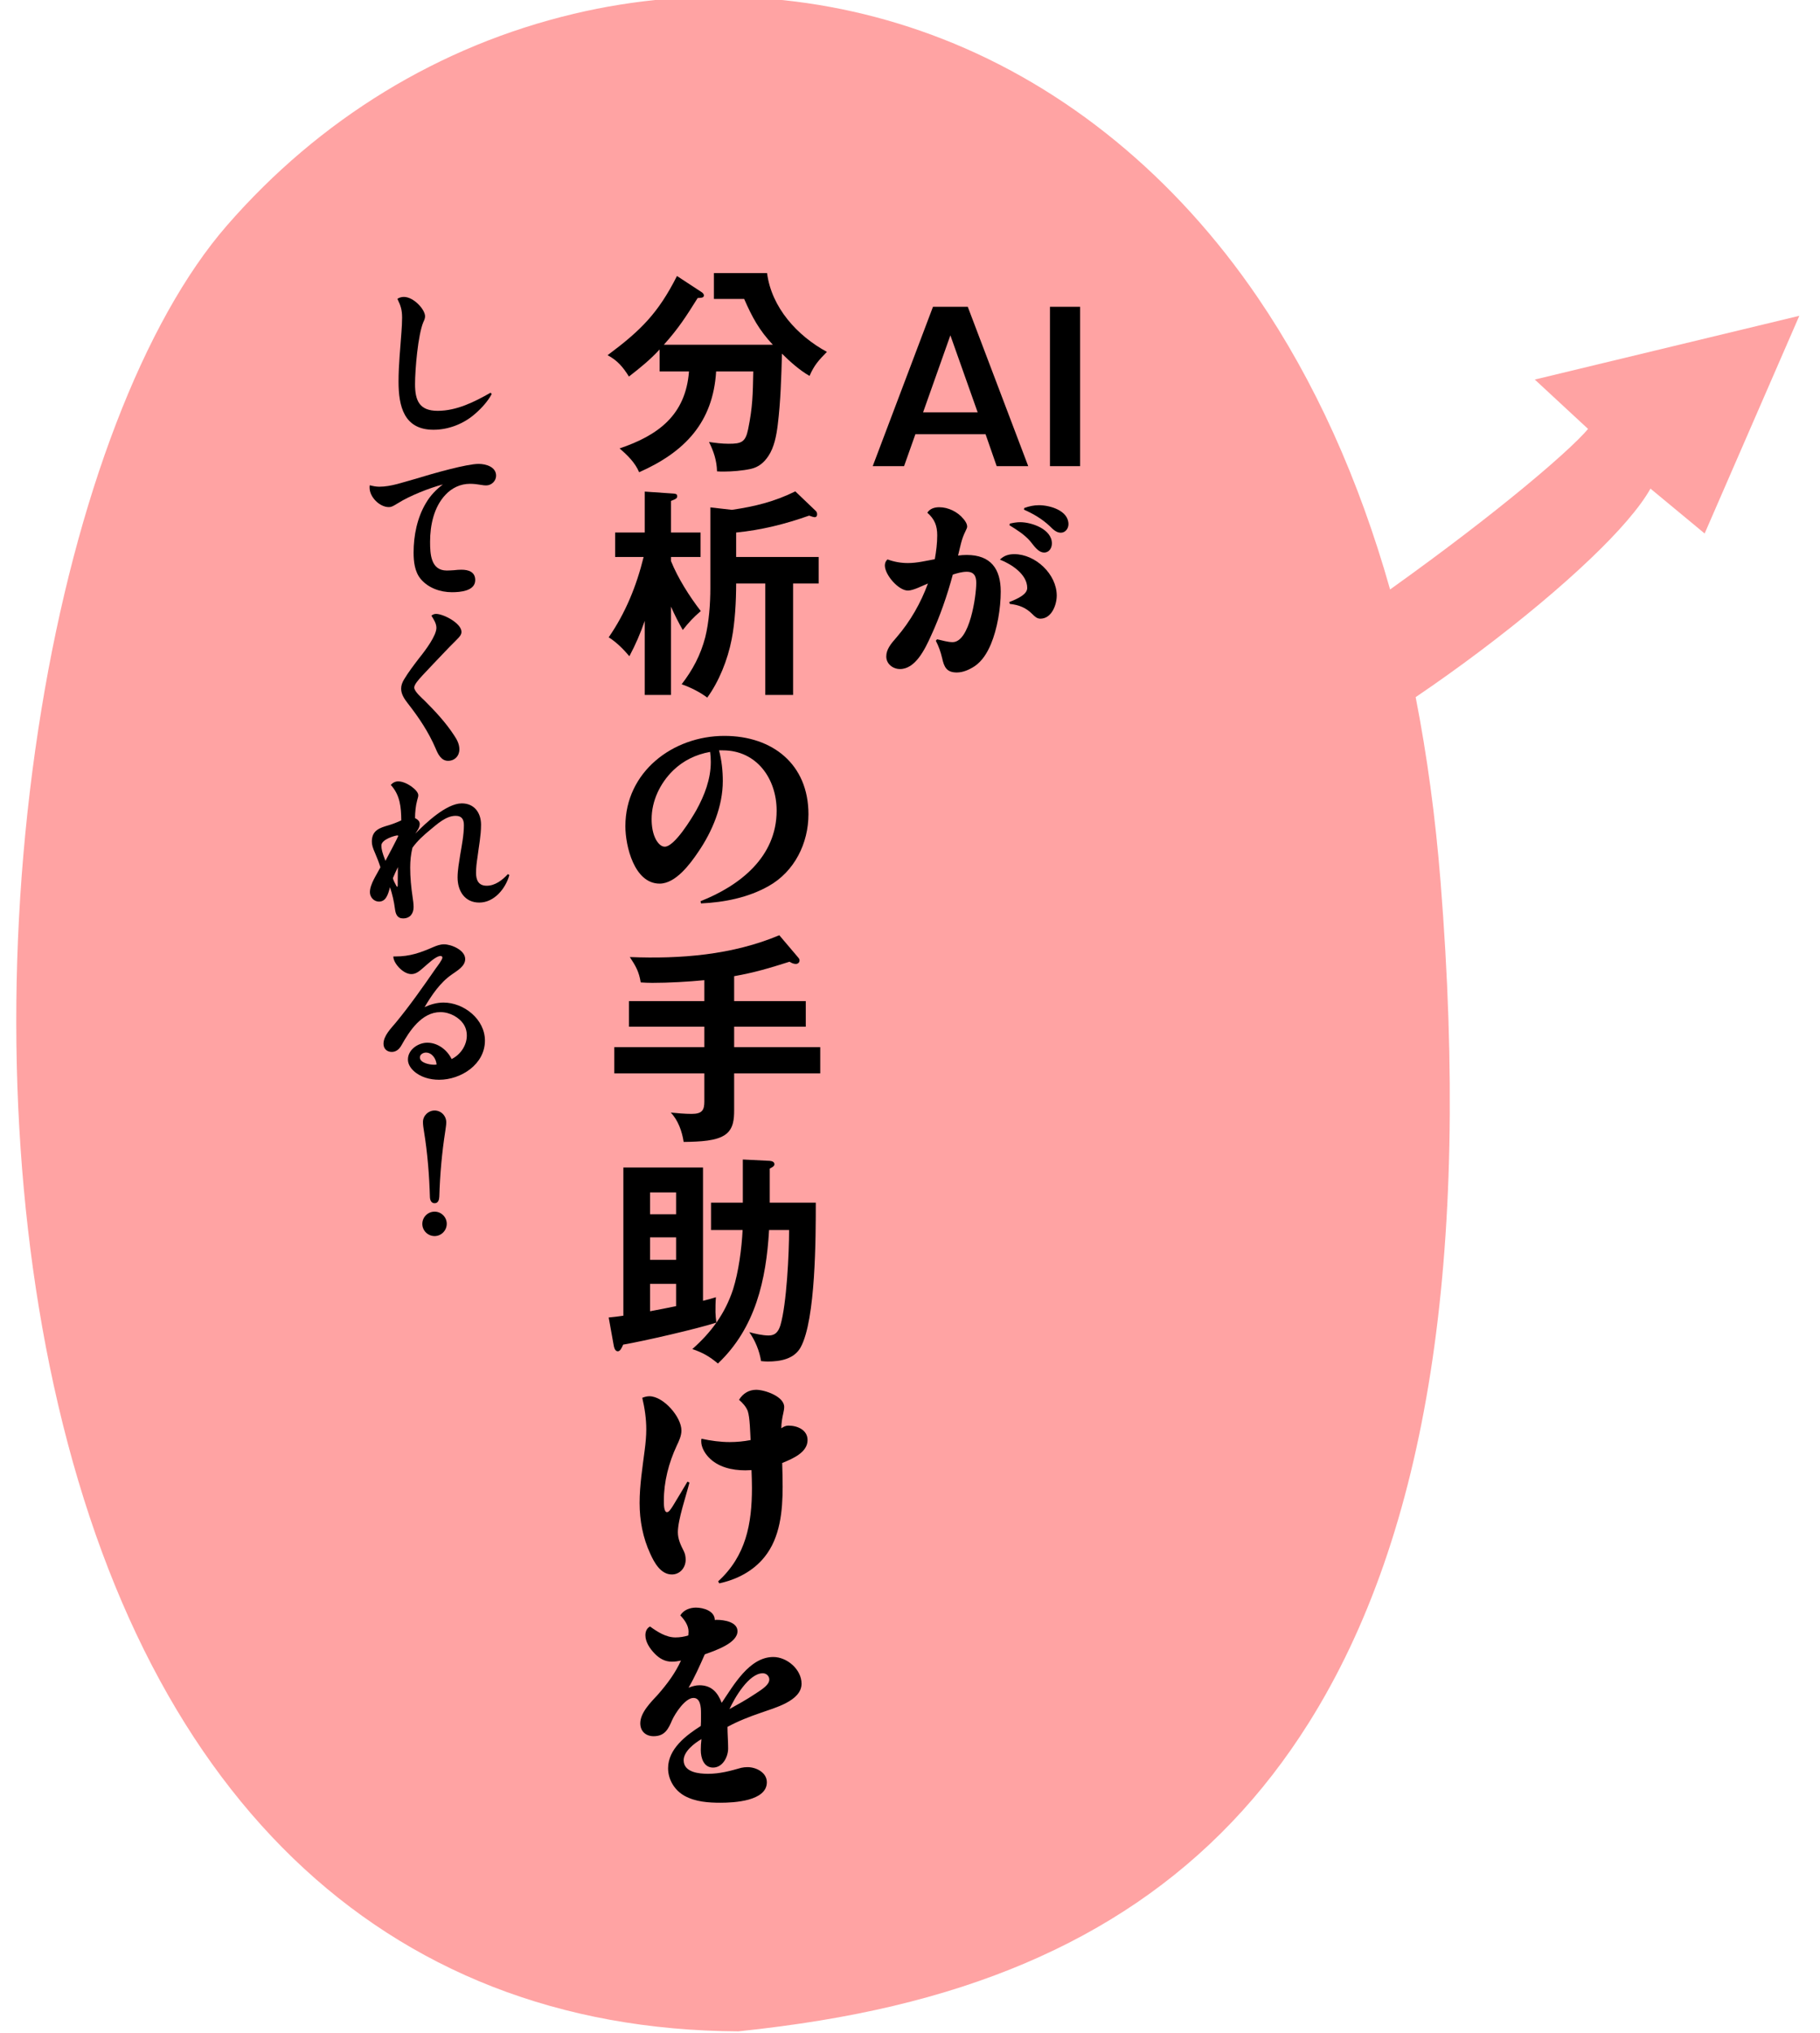 <svg fill="none" height="201" viewBox="0 0 180 201" width="180" xmlns="http://www.w3.org/2000/svg" xmlns:xlink="http://www.w3.org/1999/xlink"><clipPath id="a"><path d="m0 0h180v201h-180z"/></clipPath><g clip-path="url(#a)"><path d="m56.727 1.37c12.279-2.914 24.911-2.05 36.529 2.497 12.247 4.793 23.015 13.63 31.138 25.556 5.616 8.247 9.987 17.9 13.087 28.864 5.408-3.863 9.834-7.284 13.135-10.005 1.993-1.643 3.573-3.027 4.711-4.097.569-.535 1.024-.99 1.363-1.354.15-.162.272-.302.37-.42l-4.509-4.178-.758-.703 26.161-6.304-.444 1.022-8.625 19.828-.294.676-.568-.471-4.789-3.966c-1.064 1.896-3.175 4.294-5.88 6.881-3.037 2.905-6.881 6.107-10.989 9.197-2.069 1.556-4.21 3.087-6.354 4.541 1.128 5.771 1.952 11.85 2.461 18.226 2.978 37.28-1.285 64.492-13.03 83.189-9.064 14.429-22.494 23.585-41.053 27.989l-.002.001c-4.648 1.103-9.673 1.928-15.357 2.521-35.274-.173-59.465-23.54-68.123-65.808-4.103-20.035-4.387-43.11-.797-64.974 3.435-20.924 10.118-38.341 18.336-47.784 9.174-10.543 21.028-17.777 34.281-20.922z" fill="#ffa3a3"/><g fill="#000"><path d="m92.273 30.335h3.44l5.98 15.76h-3.12l-1.1-3.16h-6.94l-1.12 3.16h-3.1zm1.72 2.82-2.7 7.62h5.4zm12.829-2.82v15.76h-2.98v-15.76zm-14.369 24.96c.14-.78.24-1.58.24-2.36 0-.96-.26-1.6-.98-2.24.26-.4.7-.54 1.18-.54.9 0 1.82.46 2.38 1.14.18.2.38.5.38.78 0 .1-.06.24-.18.48-.38.74-.52 1.58-.72 2.38.28-.04.56-.06.86-.06 2.38 0 3.36 1.38 3.36 3.62 0 1.66-.34 3.7-.98 5.22-.36.84-.84 1.64-1.6 2.16-.52.34-1.14.62-1.76.62-1.02 0-1.26-.54-1.46-1.44-.14-.6-.34-1.16-.62-1.7l.12-.14c.5.1 1.04.28 1.54.28 1.7 0 2.34-4.58 2.34-5.86 0-.66-.22-1.1-.94-1.1-.46 0-.94.14-1.38.28-.54 2.02-1.28 4.16-2.16 6.06-.62 1.38-1.56 3.28-3.06 3.28-.7 0-1.36-.5-1.36-1.24 0-.7.44-1.24 1.04-1.92 1.34-1.56 2.38-3.38 3.08-5.3-.5.2-1.44.7-1.98.7-.94 0-2.28-1.56-2.28-2.48 0-.24.08-.44.26-.6.66.24 1.32.36 2.02.36.9 0 1.78-.22 2.66-.38zm7.38-3.36.04-.16c.34-.08.68-.14 1.02-.14 1.16 0 3.14.7 3.14 2.1 0 .44-.26.9-.76.9-.62 0-1.04-.72-1.4-1.14-.56-.64-1.32-1.12-2.04-1.56zm1.46-1.7c.48-.18.96-.28 1.46-.28 1.08 0 2.92.52 2.92 1.88 0 .42-.3.84-.76.84-.44 0-.78-.34-1.08-.64-.76-.72-1.62-1.22-2.56-1.64zm-2.4 5.1c.4-.4.88-.54 1.42-.54 2.1 0 4.2 1.98 4.2 4.1 0 .9-.5 2.28-1.62 2.28-.34 0-.56-.22-.8-.46-.64-.64-1.32-.9-2.22-1l-.06-.18c.86-.34 1.78-.76 1.78-1.4 0-1.36-1.58-2.36-2.7-2.8z"/><path d="m39.304 29.551c.176-.128.416-.192.64-.192.96 0 2.096 1.232 2.096 1.92 0 .192-.08.384-.16.544-.544 1.264-.832 4.72-.832 6.16 0 1.632.432 2.64 2.24 2.64 1.872 0 3.632-.88 5.232-1.792l.112.128c-.368.704-1.008 1.408-1.6 1.92-1.12 1.008-2.64 1.616-4.16 1.616-2.928 0-3.456-2.336-3.456-4.768 0-1.632.176-3.264.288-4.896.032-.464.064-.944.064-1.408 0-.768-.128-1.184-.464-1.872zm-2.736 18.432c.32.08.624.144.944.144 1.168 0 2.368-.448 3.488-.752 1.984-.608 5.184-1.504 6.336-1.504.72 0 1.728.288 1.728 1.168 0 .528-.464.96-.976.96-.16 0-.32-.016-.48-.048-.368-.064-.752-.112-1.12-.112-.944 0-1.792.4-2.432 1.088-1.152 1.216-1.52 3.024-1.52 4.64 0 1.2.064 2.848 1.648 2.848.24 0 .48-.016.72-.032.256-.032.496-.048.736-.048.688 0 1.36.208 1.36 1.024 0 1.088-1.488 1.2-2.304 1.2-1.152 0-2.352-.416-3.104-1.328-.576-.704-.688-1.696-.688-2.592 0-1.68.352-3.456 1.232-4.912.432-.736.992-1.312 1.664-1.824-1.312.336-3.312 1.136-4.448 1.856-.496.304-.64.384-.896.384-.912 0-1.904-.992-1.904-1.92 0-.08 0-.16.016-.24zm6.096 12.896c.144-.112.272-.176.464-.176.736 0 2.512.928 2.512 1.776 0 .288-.176.48-.544.848-.448.432-.88.896-1.312 1.344-.672.704-1.328 1.392-1.984 2.096-.432.464-.832.928-.832 1.216 0 .4.768 1.04 1.056 1.328 1.056 1.056 2.096 2.176 2.912 3.44.272.4.496.848.496 1.344 0 .656-.464 1.136-1.12 1.136-.688 0-1.008-.688-1.232-1.232-.704-1.632-1.648-3.04-2.736-4.432-.32-.416-.672-.896-.672-1.472 0-.32.112-.624.288-.912.432-.72.96-1.408 1.472-2.08.672-.832 1.728-2.256 1.728-3.024 0-.432-.272-.848-.496-1.2zm-4.016 16.736c.192-.224.448-.352.736-.352.816 0 1.984.88 1.984 1.36 0 .128-.016.192-.112.528-.144.512-.208 1.2-.208 1.744.224.112.464.288.464.576 0 .368-.256.672-.432.96 1.008-1.04 3.072-2.992 4.592-2.992 1.248 0 1.904.944 1.904 2.112 0 1.072-.224 2.16-.352 3.216-.08.512-.144 1.024-.144 1.536 0 .72.24 1.28 1.056 1.28.832 0 1.552-.56 2.096-1.152l.144.096c-.368 1.328-1.488 2.72-2.976 2.72-1.44 0-2.144-1.152-2.144-2.48 0-.736.144-1.488.256-2.224.16-.944.368-2 .368-2.944 0-.56-.192-.928-.816-.928-.96 0-1.824.816-2.528 1.392-.672.56-1.232 1.056-1.744 1.76-.16.656-.224 1.296-.224 1.968 0 .992.096 1.952.24 2.928.048.32.096.656.096.976 0 .64-.352 1.12-1.04 1.12-.576 0-.736-.432-.8-.928-.096-.736-.256-1.456-.496-2.16-.192.768-.416 1.424-1.088 1.424-.496 0-.896-.432-.896-.928 0-.8.688-1.76 1.04-2.464-.144-.464-.32-.912-.512-1.36-.256-.576-.336-.864-.336-1.184 0-1.12.784-1.36 1.68-1.616.416-.128.832-.288 1.232-.48-.016-1.296-.112-2.496-1.04-3.504zm-.528 7.504c.128-.224 1.264-2.384 1.264-2.448 0-.048-.032-.064-.08-.064-.208 0-1.584.384-1.584.992 0 .368.08.704.4 1.52zm1.232.624c-.176.352-.336.72-.496 1.088.064.272.208.496.336.752.016.032.048.096.08.096.08 0 .064-.144.064-.192v-.048c0-.112 0-.224 0-.336zm-.448 8.832h.208c1.44 0 2.448-.368 3.744-.928.336-.144.688-.272 1.056-.272.736 0 2.096.576 2.096 1.456 0 .72-.8 1.152-1.312 1.52-1.184.816-1.984 2.032-2.704 3.232.592-.272 1.216-.448 1.872-.448 2.016 0 4.096 1.648 4.096 3.76 0 2.352-2.368 3.872-4.528 3.872-.912 0-1.872-.256-2.544-.896-.304-.288-.544-.672-.544-1.104 0-.992 1.024-1.664 1.92-1.664 1.04 0 1.968.72 2.4 1.616.864-.416 1.504-1.344 1.504-2.32 0-.912-.496-1.536-1.264-1.968-.416-.224-.88-.352-1.344-.352-1.856 0-3.056 1.856-3.856 3.28-.208.368-.512.656-.96.656-.48 0-.816-.32-.816-.8 0-.8.736-1.52 1.216-2.096 1.424-1.728 2.688-3.536 3.952-5.36.144-.192.656-.864.656-1.072 0-.096-.08-.16-.176-.16-.48 0-1.312.832-1.68 1.136-.448.4-.768.656-1.216.656-.848 0-1.808-1.136-1.776-1.744zm4.272 10.688c-.032-.544-.432-1.184-1.056-1.184-.256 0-.592.176-.592.48 0 .544.96.72 1.376.72.096 0 .192 0 .272-.016zm-.192 13.712c-.336 0-.448-.304-.464-.592-.064-2.192-.24-4.384-.592-6.544-.048-.304-.096-.592-.096-.896 0-.624.528-1.136 1.152-1.136.64 0 1.152.528 1.152 1.168 0 .288-.064.576-.096.864-.336 2.144-.528 4.32-.592 6.48-.016.304-.096.656-.464.656zm0 3.248c-.672 0-1.216-.544-1.216-1.2 0-.672.544-1.216 1.216-1.216.656 0 1.2.544 1.2 1.2 0 .672-.544 1.216-1.2 1.216z"/><path d="m70.826 36.729c-.308 5.082-3.146 7.986-7.612 9.966-.418-.968-1.144-1.672-1.936-2.354 3.828-1.298 6.534-3.3 6.864-7.612h-2.904v-2.178c-.946 1.034-1.936 1.826-3.036 2.684-.572-.924-1.144-1.606-2.112-2.112 3.278-2.442 4.994-4.136 6.864-7.832l2.42 1.584c.11.066.242.198.242.33 0 .22-.176.242-.616.264-1.144 1.826-1.87 2.97-3.344 4.62h10.78c-1.364-1.452-2.046-2.728-2.838-4.532h-2.992v-2.552h5.258c.44 3.41 2.992 6.204 5.918 7.788-.792.814-1.254 1.298-1.716 2.376-.946-.528-1.958-1.43-2.728-2.2-.066 2.332-.132 4.73-.418 7.04-.132 1.078-.352 2.222-.924 3.08-.44.66-.968 1.1-1.738 1.276-.814.176-1.848.264-2.684.264-.22 0-.44 0-.66-.022-.022-1.056-.33-1.98-.792-2.904.594.088 1.276.176 1.936.176 1.276 0 1.672-.154 1.936-1.452.44-2.156.462-3.388.506-5.698zm7.612 20.966v11.022h-2.75v-11.022h-2.882c0 1.738-.11 3.828-.44 5.5-.396 2.068-1.276 4.224-2.42 5.786-.682-.528-1.694-1.034-2.53-1.32 1.1-1.43 1.87-2.882 2.332-4.642.374-1.496.506-3.322.506-4.862v-7.986l2.134.242c2.266-.33 4.224-.814 6.27-1.826l2.024 1.936c.088.088.132.198.132.33 0 .154-.066.286-.242.286-.088 0-.33-.066-.55-.154-2.354.836-4.73 1.43-7.216 1.672v2.42h8.162v2.618zm-12.078-2.222c.682 1.694 1.826 3.498 2.948 4.95-.726.616-1.188 1.122-1.782 1.87-.44-.77-.814-1.518-1.166-2.31v8.734h-2.596v-7.326c-.44 1.276-.902 2.332-1.518 3.498-.572-.682-1.298-1.408-2.046-1.87 1.672-2.42 2.75-5.082 3.454-7.942h-2.816v-2.42h2.926v-4.048l2.882.198c.22.022.33.066.33.264 0 .176-.088.264-.616.462v3.124h2.926v2.42h-2.926zm4.752 18.722c.264.99.374 2.024.374 3.036 0 2.486-1.034 4.972-2.42 6.996-.814 1.21-2.244 3.146-3.828 3.146-2.508 0-3.388-3.718-3.388-5.676 0-5.368 4.686-8.932 9.79-8.932 4.752 0 8.316 2.794 8.316 7.744 0 2.882-1.386 5.676-3.938 7.106-2.024 1.144-4.378 1.606-6.688 1.716l-.044-.22c3.894-1.54 7.524-4.378 7.524-8.954 0-3.146-1.958-5.962-5.324-5.962-.11 0-.242 0-.374 0zm-.88.154c-1.386.242-2.662.858-3.674 1.848-1.276 1.254-2.112 2.992-2.112 4.796 0 .704.11 1.474.462 2.09.176.286.462.638.836.638.968 0 2.662-2.794 3.124-3.608.814-1.474 1.43-3.08 1.43-4.774 0-.33-.022-.66-.066-.99zm2.376 22.176v2.464h7.084v2.53h-7.084v2.024h8.514v2.596h-8.514v3.63c0 .88-.066 1.826-.836 2.398-.88.66-2.53.726-4.158.748-.154-1.034-.55-2.156-1.276-2.904.638.066 1.43.132 2.068.132 1.056 0 1.254-.396 1.254-1.232v-2.772h-8.91v-2.596h8.91v-2.024h-7.458v-2.53h7.458v-2.068c-1.606.154-3.52.264-5.148.264-.33 0-.858-.022-1.144-.044-.176-1.078-.484-1.606-1.078-2.508 5.016.198 10.12-.198 14.784-2.156l1.848 2.178c.11.132.154.198.154.308 0 .22-.176.352-.374.352-.22 0-.44-.11-.616-.22-2.024.638-3.388 1.056-5.478 1.43zm.858 22.396v-4.268l2.662.132c.242.022.462.11.462.33 0 .154-.088.242-.462.44v3.366h4.554c0 3.322 0 11.572-1.496 14.3-.638 1.166-2.024 1.408-3.256 1.408-.22 0-.484-.022-.66-.044-.154-.99-.572-2.024-1.166-2.86.55.154 1.342.33 1.914.33.682 0 .968-.396 1.166-1.012.616-2.09.858-7.106.858-9.416h-1.98c-.286 4.928-1.342 9.68-5.06 13.2-.836-.704-1.496-1.078-2.53-1.43 1.87-1.65 3.234-3.498 4.026-5.896.55-1.738.858-4.048.946-5.874h-3.124v-2.706zm-3.938 9.702c.462-.11.858-.22 1.276-.352-.044.506-.044.99-.044 1.474 0 .22.044.726.088 1.034-1.892.616-7.26 1.848-9.218 2.178-.132.308-.286.66-.528.66-.264 0-.352-.33-.396-.528l-.506-2.816c.484-.044 1.012-.11 1.452-.176v-14.652h7.876zm-2.662-8.558v-2.156h-2.574v2.156zm0 4.51v-2.222h-2.574v2.222zm0 4.576v-2.2h-2.574v2.706c.858-.154 1.716-.33 2.574-.506zm7.37 13.244c-.044-.726-.066-2.244-.286-2.882-.176-.44-.506-.792-.858-1.1.374-.616.968-.99 1.694-.99.858 0 2.772.66 2.772 1.694 0 .198-.044.418-.088.616-.11.484-.198.99-.198 1.496.242-.154.418-.264.704-.264.88 0 1.892.418 1.892 1.43 0 1.188-1.364 1.804-2.508 2.266.022.792.044 1.562.044 2.354 0 2.376-.242 5.016-1.782 6.93-1.122 1.408-2.75 2.244-4.488 2.618l-.11-.198c2.75-2.508 3.344-5.676 3.344-9.24 0-.594-.022-1.188-.044-1.76-.198 0-.396.022-.616.022-1.298 0-2.706-.308-3.63-1.298-.374-.396-.726-.99-.726-1.562 0-.088 0-.176.022-.264.924.198 1.87.33 2.794.33.704 0 1.386-.066 2.068-.198zm-10.714-4.18c.22-.088.462-.154.704-.154 1.386 0 3.168 2.046 3.168 3.388 0 .528-.242 1.034-.462 1.496-.792 1.694-1.276 3.564-1.276 5.434 0 .22-.022 1.144.308 1.144.176 0 .33-.22.572-.594.484-.792.968-1.606 1.452-2.42l.198.088c-.33 1.32-1.144 3.674-1.144 4.906 0 .704.286 1.276.594 1.892.132.264.176.55.176.836 0 .77-.55 1.452-1.364 1.452-1.1 0-1.738-1.166-2.134-2.046-.726-1.562-1.056-3.278-1.056-5.016 0-1.76.286-3.52.506-5.258.088-.682.154-1.364.154-2.024 0-1.056-.154-2.09-.396-3.124zm4.554 23.496c0-.11.022-.242.022-.374 0-.616-.396-1.166-.814-1.606.308-.528.946-.77 1.54-.77.748 0 1.87.33 1.87 1.232.066-.022.132-.022.198-.022.704 0 2.046.198 2.046 1.122 0 1.144-2.046 1.87-3.234 2.288-.484 1.1-.99 2.244-1.606 3.3.352-.132.704-.242 1.078-.242 1.188 0 1.804.704 2.2 1.738 1.166-1.716 2.728-4.532 5.104-4.532 1.364 0 2.794 1.232 2.794 2.64 0 1.716-2.706 2.398-3.982 2.86-1.166.396-2.288.836-3.344 1.408 0 .704.066 1.43.066 2.134 0 .814-.528 1.892-1.496 1.892-.924 0-1.21-.968-1.21-1.716 0-.374.022-.726.066-1.1-.682.396-1.76 1.21-1.76 2.09 0 1.21 1.54 1.342 2.42 1.342 1.144 0 2.2-.286 3.278-.594.198-.044.418-.066.616-.066.858 0 1.914.528 1.914 1.496 0 1.87-3.278 2.024-4.576 2.024-1.21 0-2.486-.088-3.564-.682-.99-.55-1.628-1.606-1.628-2.728 0-1.914 1.782-3.256 3.234-4.18.022-.286.022-.572.022-.836v-.44c0-.638-.066-1.496-.748-1.496-.814 0-1.804 1.518-2.112 2.2-.374.88-.726 1.584-1.826 1.584-.77 0-1.32-.484-1.32-1.276 0-1.078 1.078-2.112 1.76-2.86.902-1.034 1.694-2.09 2.266-3.344-.308.066-.594.11-.902.11-.682 0-1.232-.308-1.716-.814-.462-.484-.902-1.122-.902-1.804 0-.352.132-.704.462-.858.726.528 1.584 1.078 2.508 1.078.44 0 .858-.066 1.276-.198zm4.07 7.282c.836-.462 1.672-.924 2.464-1.452.814-.528 1.474-.946 1.474-1.474 0-.352-.308-.616-.638-.616-1.386 0-2.794 2.442-3.3 3.542z"/></g></g></svg>